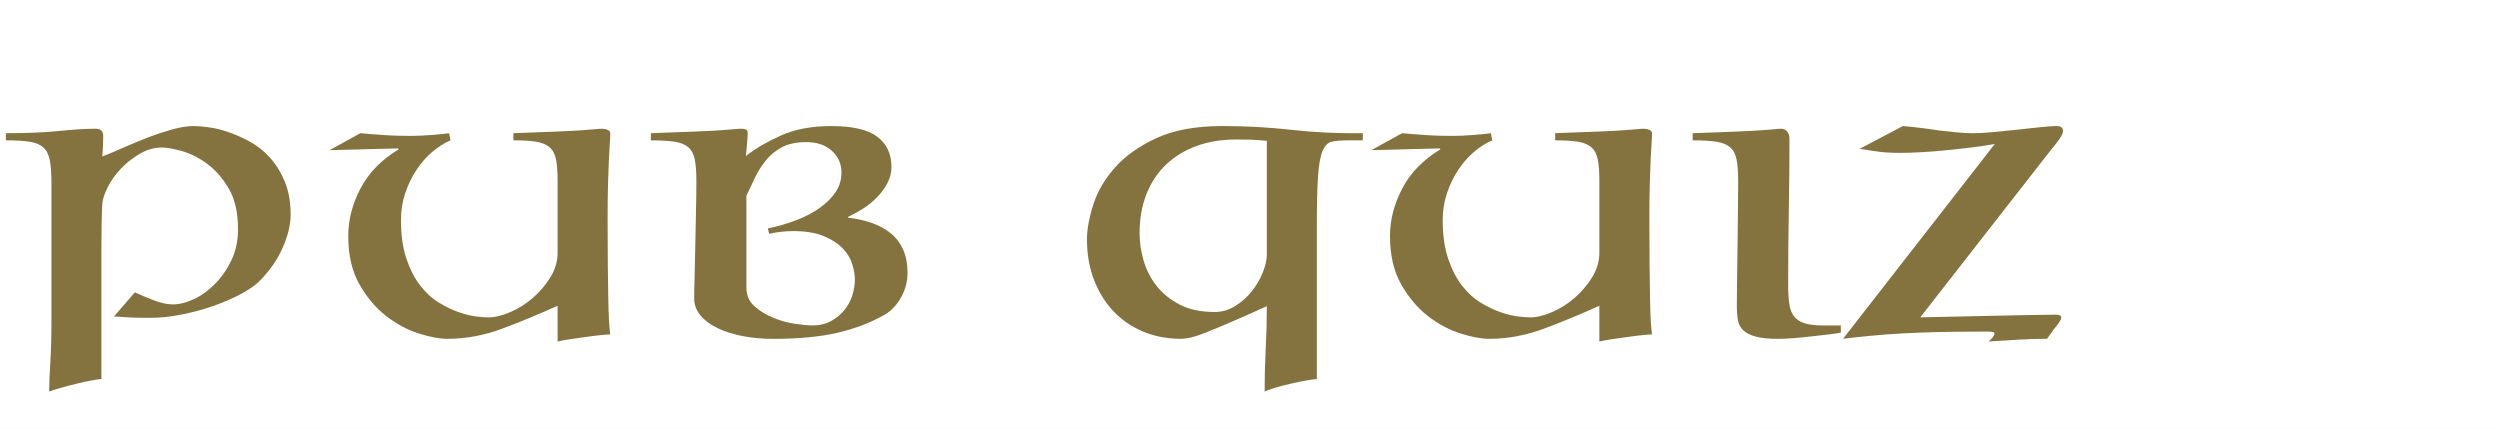 <?xml version="1.0" encoding="utf-8"?>
<!-- Generator: Adobe Illustrator 15.1.0, SVG Export Plug-In  -->
<!DOCTYPE svg PUBLIC "-//W3C//DTD SVG 1.1//EN" "http://www.w3.org/Graphics/SVG/1.1/DTD/svg11.dtd">
<svg version="1.1"
	 xmlns="http://www.w3.org/2000/svg" xmlns:xlink="http://www.w3.org/1999/xlink" xmlns:a="http://ns.adobe.com/AdobeSVGViewerExtensions/3.0/"
	 x="0px" y="0px" width="140px" height="24px" viewBox="0 0 140 24" enable-background="new 0 0 140 24" xml:space="preserve">
<defs>
</defs>
<path opacity="0.01" fill="#050506" d="M139.989,0.025v23.949H0.011V0.025H139.989 M140,0H0v24h140V0L140,0z"/>
<path fill="#84733E" d="M7.554,16.371c0.283,0.135,0.629,0.281,1.037,0.439s0.771,0.236,1.088,0.236c0.366,0,0.763-0.1,1.188-0.299
	c0.425-0.201,0.82-0.488,1.187-0.865c0.367-0.375,0.671-0.816,0.913-1.326c0.241-0.51,0.362-1.08,0.362-1.715
	c0-0.934-0.175-1.697-0.525-2.291c-0.35-0.592-0.762-1.059-1.237-1.402c-0.475-0.342-0.949-0.574-1.425-0.701
	C9.666,8.322,9.312,8.26,9.079,8.26c-0.434,0-0.851,0.117-1.25,0.352c-0.4,0.234-0.754,0.514-1.063,0.838
	c-0.309,0.326-0.554,0.672-0.737,1.039s-0.283,0.676-0.3,0.926c-0.017,0.301-0.029,0.66-0.038,1.078
	c-0.008,0.416-0.012,0.885-0.012,1.4v7.336c-0.101,0-0.284,0.025-0.55,0.076c-0.268,0.049-0.555,0.111-0.863,0.188
	c-0.308,0.074-0.608,0.154-0.899,0.236c-0.292,0.084-0.496,0.15-0.612,0.201c0-0.451,0.021-0.998,0.063-1.641
	c0.041-0.643,0.063-1.447,0.063-2.416v-7.584c0-0.551-0.029-0.986-0.088-1.303S2.613,8.428,2.43,8.26
	C2.246,8.094,1.988,7.984,1.655,7.936C1.321,7.885,0.88,7.859,0.33,7.859v-0.4c1.184,0,2.175-0.041,2.975-0.125
	s1.483-0.125,2.05-0.125c0.283,0,0.425,0.133,0.425,0.4c0,0.184-0.004,0.375-0.013,0.576C5.758,8.385,5.746,8.578,5.729,8.762
	c0.35-0.135,0.75-0.301,1.199-0.502c0.45-0.199,0.904-0.387,1.362-0.563s0.913-0.326,1.362-0.451c0.45-0.125,0.851-0.188,1.2-0.188
	c0.183,0,0.445,0.021,0.787,0.063c0.342,0.043,0.713,0.129,1.112,0.264c0.4,0.133,0.809,0.313,1.225,0.537
	c0.417,0.227,0.796,0.525,1.138,0.902c0.341,0.375,0.62,0.826,0.837,1.352s0.325,1.148,0.325,1.865c0,0.533-0.146,1.139-0.438,1.814
	c-0.292,0.676-0.729,1.307-1.313,1.891c-0.233,0.234-0.574,0.471-1.024,0.713s-0.958,0.463-1.524,0.664
	c-0.567,0.199-1.163,0.363-1.787,0.488c-0.625,0.125-1.222,0.188-1.788,0.188c-0.649,0-1.116-0.012-1.399-0.037
	s-0.491-0.037-0.625-0.037L7.554,16.371z"/>
<path fill="#84733E" d="M31.225,17.123c-1.033,0.467-2.063,0.893-3.087,1.277c-1.025,0.383-2.054,0.574-3.087,0.574
	c-0.434,0-0.967-0.1-1.6-0.299c-0.634-0.201-1.242-0.527-1.825-0.977c-0.583-0.451-1.083-1.043-1.499-1.777
	c-0.417-0.734-0.625-1.637-0.625-2.705c0-0.9,0.229-1.789,0.688-2.666c0.458-0.875,1.17-1.605,2.137-2.189l-0.05-0.051l-3.824,0.1
	l1.725-0.951c0.183,0.018,0.383,0.033,0.6,0.051c0.217,0.016,0.441,0.033,0.675,0.049c0.233,0.018,0.479,0.029,0.737,0.039
	c0.259,0.008,0.513,0.012,0.763,0.012c0.383,0,0.787-0.016,1.212-0.051c0.425-0.033,0.754-0.066,0.987-0.1l0.075,0.4
	c-0.35,0.15-0.691,0.367-1.024,0.65c-0.334,0.285-0.63,0.623-0.888,1.016c-0.259,0.391-0.467,0.826-0.625,1.301
	c-0.158,0.477-0.237,0.973-0.237,1.49c0,0.834,0.1,1.553,0.3,2.152c0.2,0.602,0.458,1.105,0.775,1.516
	c0.315,0.408,0.666,0.73,1.05,0.963c0.383,0.234,0.758,0.414,1.124,0.539s0.696,0.205,0.987,0.238
	c0.292,0.033,0.513,0.049,0.663,0.049c0.366,0,0.778-0.1,1.237-0.301c0.458-0.199,0.878-0.467,1.262-0.801s0.708-0.717,0.975-1.15
	c0.267-0.436,0.4-0.895,0.4-1.377v-4.006c0-0.502-0.029-0.902-0.088-1.203c-0.059-0.299-0.179-0.529-0.362-0.688
	s-0.438-0.264-0.762-0.313c-0.325-0.051-0.746-0.076-1.263-0.076v-0.4c0.95-0.033,1.729-0.063,2.337-0.088s1.096-0.049,1.462-0.074
	c0.367-0.025,0.634-0.047,0.801-0.063c0.166-0.018,0.282-0.025,0.35-0.025c0.116,0,0.225,0.021,0.325,0.063
	c0.1,0.041,0.149,0.104,0.149,0.188c0,0.15-0.009,0.334-0.024,0.551c-0.018,0.217-0.034,0.51-0.051,0.877s-0.033,0.83-0.05,1.389
	c-0.017,0.561-0.024,1.248-0.024,2.066c0,0.984,0.004,1.826,0.012,2.527c0.009,0.701,0.017,1.299,0.025,1.791
	c0.008,0.492,0.021,0.9,0.037,1.227c0.017,0.324,0.042,0.605,0.075,0.838c-0.083,0-0.25,0.014-0.5,0.037
	c-0.25,0.025-0.524,0.059-0.824,0.102c-0.301,0.041-0.597,0.082-0.888,0.125c-0.292,0.041-0.537,0.088-0.737,0.137V17.123z"/>
<path fill="#84733E" d="M36.448,7.459c0.967-0.033,1.758-0.063,2.375-0.088c0.616-0.025,1.112-0.049,1.487-0.074
	s0.646-0.047,0.813-0.063c0.166-0.018,0.282-0.025,0.35-0.025c0.116,0,0.212,0.012,0.287,0.037s0.112,0.096,0.112,0.213
	c0,0.1-0.012,0.285-0.037,0.551c-0.025,0.268-0.046,0.51-0.063,0.727c0.5-0.4,1.146-0.781,1.938-1.139
	c0.791-0.359,1.737-0.539,2.837-0.539c1.199,0,2.062,0.201,2.587,0.602c0.524,0.4,0.787,0.959,0.787,1.676
	c0,0.336-0.079,0.648-0.237,0.939c-0.158,0.293-0.358,0.561-0.6,0.801c-0.242,0.242-0.505,0.451-0.788,0.627s-0.55,0.32-0.8,0.438
	v0.051c0.467,0.049,0.904,0.146,1.313,0.287c0.408,0.143,0.763,0.334,1.063,0.576s0.533,0.547,0.7,0.914
	c0.166,0.367,0.25,0.801,0.25,1.301c0,0.484-0.117,0.939-0.351,1.365s-0.542,0.756-0.925,0.988c-0.8,0.451-1.688,0.789-2.662,1.014
	c-0.975,0.227-2.179,0.338-3.611,0.338c-0.567,0-1.117-0.049-1.65-0.148c-0.533-0.102-1.004-0.246-1.412-0.439
	c-0.408-0.191-0.733-0.43-0.975-0.713s-0.362-0.609-0.362-0.977c0-0.316,0.008-0.734,0.025-1.252
	c0.016-0.518,0.028-1.076,0.037-1.678c0.008-0.6,0.021-1.213,0.037-1.84c0.017-0.625,0.025-1.223,0.025-1.789
	c0-0.502-0.029-0.902-0.088-1.203c-0.059-0.299-0.179-0.529-0.362-0.688s-0.441-0.264-0.774-0.313
	c-0.334-0.051-0.775-0.076-1.325-0.076V7.459z M42.997,12.791c0.566-0.115,1.1-0.27,1.6-0.463c0.5-0.191,0.938-0.42,1.313-0.688
	s0.671-0.564,0.888-0.889c0.216-0.326,0.324-0.689,0.324-1.09c0-0.484-0.179-0.889-0.537-1.215
	c-0.358-0.324-0.837-0.488-1.438-0.488c-0.55,0-1.004,0.098-1.362,0.289s-0.658,0.438-0.899,0.738
	c-0.242,0.301-0.446,0.625-0.612,0.977c-0.167,0.35-0.325,0.684-0.475,1.002v5.131c0,0.436,0.149,0.785,0.449,1.053
	s0.654,0.484,1.063,0.65c0.408,0.168,0.816,0.279,1.225,0.338s0.729,0.088,0.963,0.088c0.399,0,0.75-0.084,1.05-0.25
	c0.3-0.168,0.55-0.377,0.75-0.627c0.199-0.25,0.346-0.525,0.437-0.826c0.092-0.301,0.138-0.592,0.138-0.875
	c0-0.234-0.046-0.51-0.138-0.826c-0.091-0.318-0.267-0.613-0.524-0.889c-0.259-0.275-0.612-0.51-1.063-0.701
	s-1.024-0.289-1.725-0.289c-0.434,0-0.884,0.051-1.35,0.15L42.997,12.791z"/>
<path fill="#84733E" d="M73.741,21.229c-0.1,0-0.292,0.025-0.575,0.076c-0.283,0.049-0.587,0.111-0.912,0.188
	c-0.324,0.074-0.625,0.154-0.899,0.236c-0.275,0.084-0.454,0.15-0.537,0.201c0-0.801,0.021-1.598,0.062-2.391
	c0.042-0.793,0.063-1.59,0.063-2.391c-0.816,0.367-1.495,0.668-2.037,0.9c-0.541,0.234-0.991,0.422-1.35,0.564
	c-0.358,0.141-0.646,0.236-0.862,0.287s-0.399,0.074-0.55,0.074c-0.783,0-1.5-0.137-2.149-0.412c-0.65-0.275-1.204-0.66-1.662-1.152
	c-0.459-0.492-0.816-1.076-1.075-1.752c-0.258-0.676-0.387-1.422-0.387-2.24c0-0.568,0.116-1.219,0.35-1.953
	s0.638-1.428,1.212-2.078c0.575-0.65,1.35-1.201,2.325-1.652c0.975-0.451,2.212-0.676,3.712-0.676c1.3,0,2.587,0.07,3.861,0.213
	s2.604,0.205,3.986,0.188v0.4h-0.824c-0.384,0-0.688,0.025-0.912,0.076c-0.226,0.049-0.4,0.229-0.525,0.537s-0.208,0.793-0.25,1.453
	c-0.042,0.658-0.063,1.598-0.063,2.816V21.229z M70.941,7.885c-0.35-0.033-0.653-0.055-0.912-0.063
	c-0.258-0.008-0.512-0.012-0.762-0.012c-0.834,0-1.584,0.121-2.25,0.361c-0.667,0.242-1.237,0.59-1.712,1.039
	c-0.476,0.451-0.842,1.002-1.1,1.652c-0.259,0.652-0.388,1.387-0.388,2.203c0,0.502,0.075,1.01,0.225,1.527
	c0.15,0.518,0.392,0.99,0.725,1.414c0.334,0.426,0.767,0.777,1.3,1.053s1.184,0.412,1.95,0.412c0.416,0,0.804-0.111,1.162-0.338
	c0.358-0.225,0.666-0.5,0.925-0.826c0.258-0.324,0.463-0.676,0.612-1.051c0.15-0.375,0.225-0.705,0.225-0.988V7.885z"/>
<path fill="#84733E" d="M89.563,17.123c-1.033,0.467-2.063,0.893-3.087,1.277c-1.025,0.383-2.054,0.574-3.087,0.574
	c-0.434,0-0.967-0.1-1.6-0.299c-0.634-0.201-1.242-0.527-1.825-0.977c-0.583-0.451-1.083-1.043-1.499-1.777
	c-0.417-0.734-0.625-1.637-0.625-2.705c0-0.9,0.229-1.789,0.688-2.666c0.458-0.875,1.17-1.605,2.137-2.189l-0.05-0.051l-3.824,0.1
	l1.725-0.951c0.183,0.018,0.383,0.033,0.6,0.051c0.217,0.016,0.441,0.033,0.675,0.049c0.233,0.018,0.479,0.029,0.737,0.039
	c0.259,0.008,0.513,0.012,0.763,0.012c0.383,0,0.787-0.016,1.212-0.051c0.425-0.033,0.754-0.066,0.987-0.1l0.075,0.4
	c-0.35,0.15-0.691,0.367-1.024,0.65c-0.334,0.285-0.63,0.623-0.888,1.016c-0.259,0.391-0.467,0.826-0.625,1.301
	c-0.158,0.477-0.237,0.973-0.237,1.49c0,0.834,0.1,1.553,0.3,2.152c0.2,0.602,0.458,1.105,0.775,1.516
	c0.315,0.408,0.666,0.73,1.05,0.963c0.383,0.234,0.758,0.414,1.124,0.539s0.696,0.205,0.987,0.238
	c0.292,0.033,0.513,0.049,0.663,0.049c0.366,0,0.778-0.1,1.237-0.301c0.458-0.199,0.878-0.467,1.262-0.801s0.708-0.717,0.975-1.15
	c0.267-0.436,0.4-0.895,0.4-1.377v-4.006c0-0.502-0.029-0.902-0.088-1.203c-0.059-0.299-0.179-0.529-0.362-0.688
	s-0.438-0.264-0.762-0.313c-0.325-0.051-0.746-0.076-1.263-0.076v-0.4c0.95-0.033,1.729-0.063,2.337-0.088s1.096-0.049,1.462-0.074
	c0.367-0.025,0.634-0.047,0.801-0.063c0.166-0.018,0.282-0.025,0.35-0.025c0.116,0,0.225,0.021,0.325,0.063
	c0.1,0.041,0.149,0.104,0.149,0.188c0,0.15-0.009,0.334-0.024,0.551c-0.018,0.217-0.034,0.51-0.051,0.877s-0.033,0.83-0.05,1.389
	c-0.017,0.561-0.024,1.248-0.024,2.066c0,0.984,0.004,1.826,0.012,2.527c0.009,0.701,0.017,1.299,0.025,1.791
	c0.008,0.492,0.021,0.9,0.037,1.227c0.017,0.324,0.042,0.605,0.075,0.838c-0.083,0-0.25,0.014-0.5,0.037
	c-0.25,0.025-0.524,0.059-0.824,0.102c-0.301,0.041-0.597,0.082-0.888,0.125c-0.292,0.041-0.537,0.088-0.737,0.137V17.123z"/>
<path fill="#84733E" d="M94.787,7.459c0.967-0.033,1.754-0.063,2.362-0.088s1.096-0.049,1.462-0.074s0.629-0.047,0.788-0.063
	c0.158-0.018,0.271-0.025,0.337-0.025c0.15,0,0.267,0.055,0.35,0.162c0.084,0.109,0.125,0.238,0.125,0.389
	c0,1.268-0.012,2.592-0.037,3.969s-0.037,2.783-0.037,4.217c0,0.418,0.021,0.773,0.063,1.064c0.041,0.293,0.129,0.525,0.262,0.701
	c0.134,0.176,0.329,0.305,0.588,0.389c0.258,0.084,0.604,0.125,1.037,0.125h1v0.4c-0.134,0.033-0.354,0.066-0.662,0.1
	c-0.309,0.033-0.638,0.072-0.987,0.113c-0.351,0.041-0.696,0.074-1.038,0.1s-0.612,0.037-0.812,0.037
	c-0.534,0-0.955-0.041-1.263-0.125c-0.309-0.084-0.542-0.199-0.7-0.35s-0.258-0.338-0.3-0.564c-0.042-0.225-0.063-0.479-0.063-0.762
	c0-0.385,0.004-0.859,0.013-1.428c0.008-0.568,0.017-1.178,0.025-1.828c0.008-0.65,0.016-1.305,0.024-1.965s0.013-1.264,0.013-1.814
	c0-0.502-0.029-0.902-0.088-1.203c-0.059-0.299-0.179-0.529-0.362-0.688s-0.441-0.264-0.774-0.313
	c-0.334-0.051-0.775-0.076-1.325-0.076V7.459z"/>
<path fill="#84733E" d="M111.709,8.061c-0.35,0.066-0.763,0.129-1.237,0.188s-0.958,0.113-1.45,0.162
	c-0.491,0.051-0.971,0.088-1.437,0.113c-0.467,0.025-0.858,0.037-1.175,0.037c-0.534,0-0.987-0.029-1.362-0.088
	s-0.68-0.104-0.912-0.137l2.424-1.277c0.384,0.033,0.741,0.07,1.075,0.113c0.333,0.041,0.658,0.088,0.975,0.137
	c0.333,0.033,0.65,0.066,0.95,0.1c0.3,0.035,0.616,0.051,0.949,0.051c0.301,0,0.671-0.02,1.112-0.063
	c0.441-0.041,0.896-0.088,1.362-0.137c0.45-0.051,0.875-0.096,1.275-0.139c0.399-0.041,0.699-0.063,0.899-0.063
	c0.25,0,0.375,0.092,0.375,0.275c0,0.117-0.079,0.283-0.237,0.5c-0.158,0.219-0.329,0.436-0.513,0.652l-7.248,9.287
	c0.649-0.016,1.387-0.033,2.212-0.049c0.824-0.018,1.612-0.033,2.362-0.051c0.749-0.018,1.407-0.029,1.975-0.037
	c0.565-0.01,0.925-0.014,1.074-0.014c0.184,0,0.275,0.059,0.275,0.176c0,0.1-0.142,0.316-0.425,0.65l-0.375,0.525
	c-0.55,0-1.101,0.018-1.65,0.051s-1.091,0.066-1.624,0.1c0.083-0.066,0.158-0.141,0.225-0.225s0.1-0.143,0.1-0.176v-0.1
	c-0.083-0.033-0.184-0.051-0.3-0.051s-0.309,0-0.574,0c-0.884,0-1.671,0.01-2.362,0.025c-0.691,0.018-1.334,0.043-1.925,0.076
	c-0.592,0.033-1.154,0.074-1.688,0.125c-0.533,0.049-1.074,0.107-1.624,0.174L111.709,8.061z"/>
</svg>
